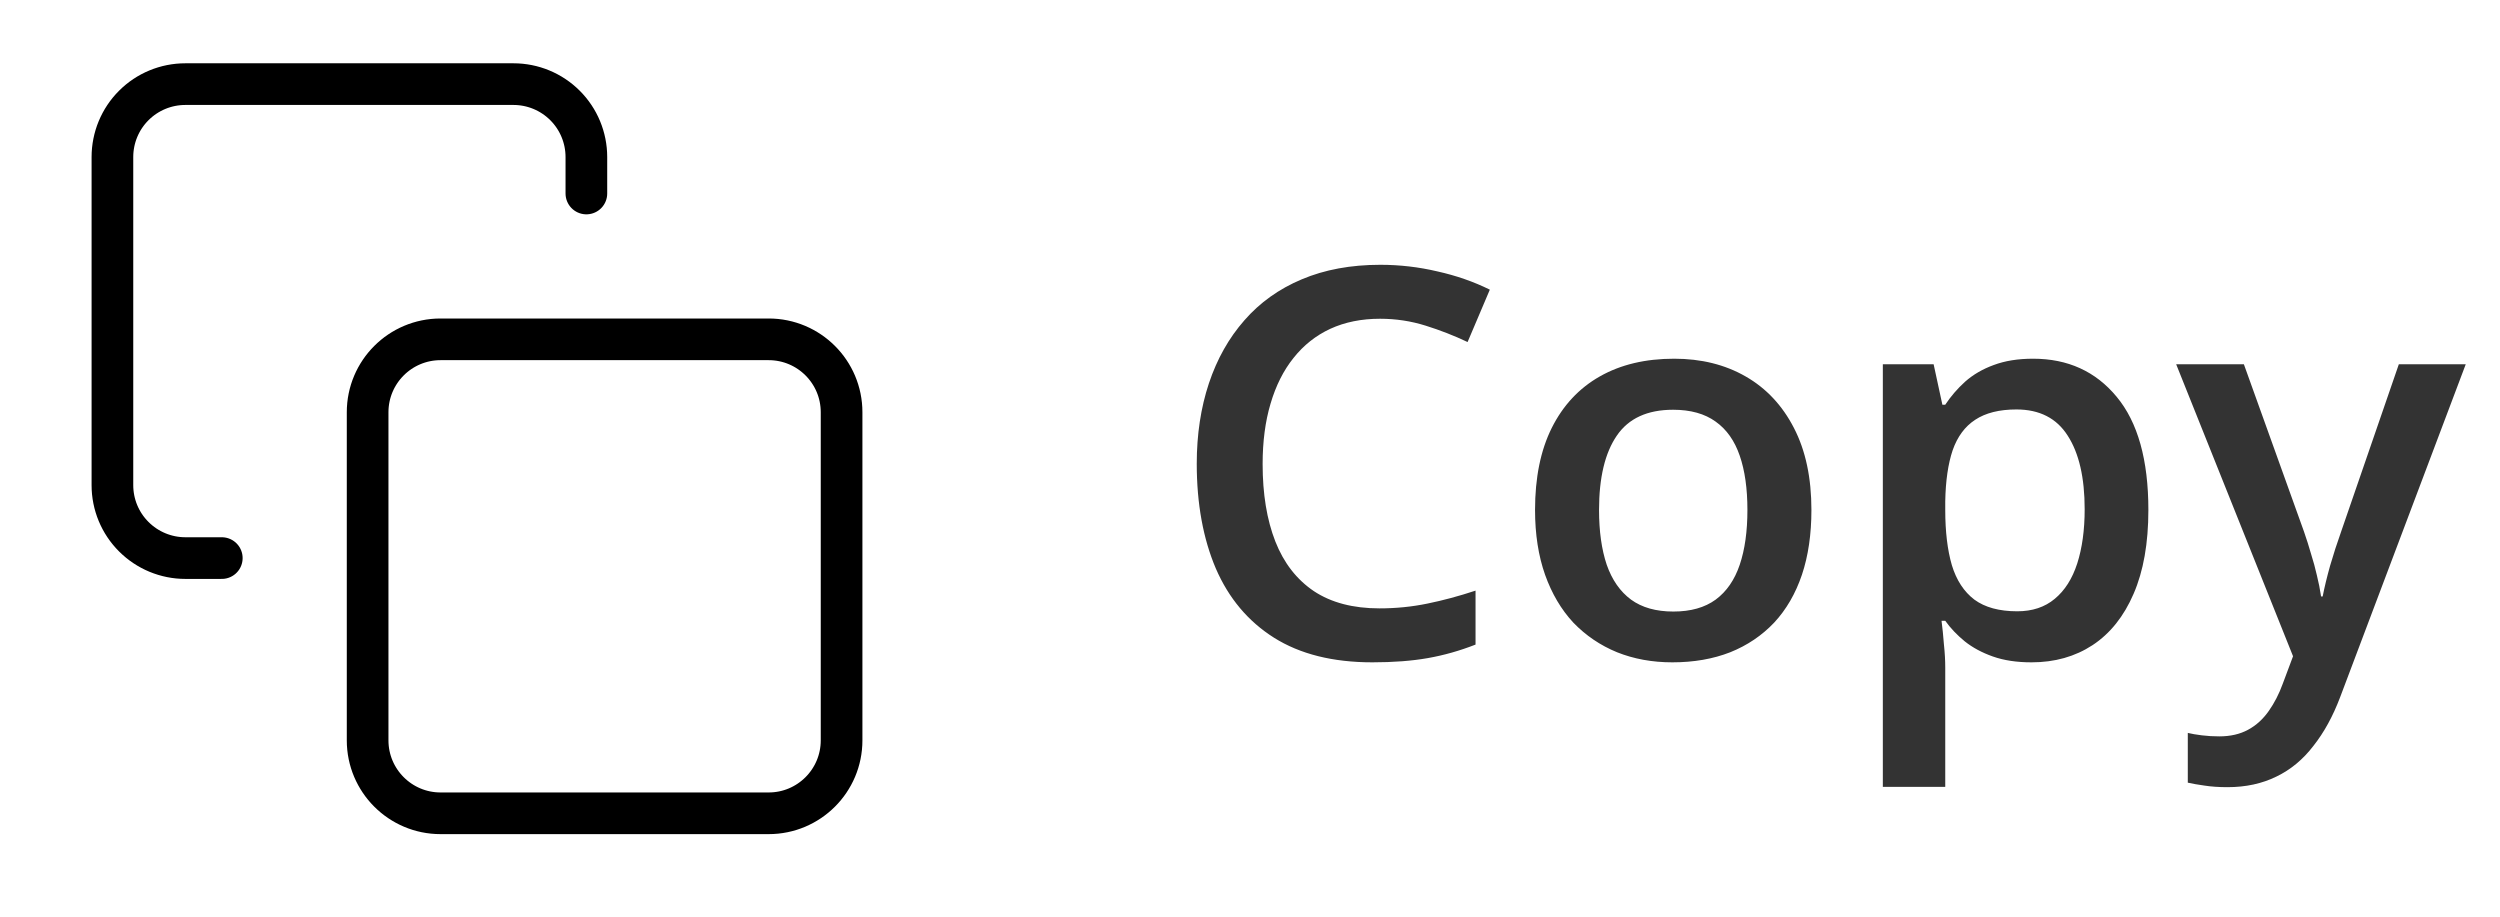 <svg width="60" height="22" viewBox="0 0 60 22" fill="none" xmlns="http://www.w3.org/2000/svg">
<path d="M18.448 8.144H10.573C9.607 8.144 8.823 8.927 8.823 9.894V17.769C8.823 18.735 9.607 19.519 10.573 19.519H18.448C19.415 19.519 20.198 18.735 20.198 17.769V9.894C20.198 8.927 19.415 8.144 18.448 8.144Z" stroke="black" stroke-linecap="round" stroke-linejoin="round"/>
<path d="M5.323 13.394H4.448C3.984 13.394 3.539 13.209 3.211 12.881C2.882 12.553 2.698 12.108 2.698 11.644V3.769C2.698 3.305 2.882 2.859 3.211 2.531C3.539 2.203 3.984 2.019 4.448 2.019H12.323C12.787 2.019 13.232 2.203 13.56 2.531C13.889 2.859 14.073 3.305 14.073 3.769V4.644" stroke="black" stroke-linecap="round" stroke-linejoin="round"/>
<path d="M33.121 7.65C32.677 7.65 32.279 7.73 31.928 7.891C31.581 8.052 31.287 8.285 31.046 8.589C30.804 8.89 30.62 9.256 30.493 9.688C30.366 10.115 30.303 10.598 30.303 11.135C30.303 11.854 30.404 12.474 30.608 12.995C30.811 13.511 31.12 13.909 31.534 14.188C31.949 14.463 32.474 14.601 33.109 14.601C33.502 14.601 33.885 14.563 34.258 14.486C34.63 14.41 35.015 14.307 35.413 14.175V15.47C35.036 15.618 34.655 15.726 34.27 15.794C33.885 15.862 33.441 15.896 32.937 15.896C31.989 15.896 31.202 15.699 30.576 15.305C29.954 14.912 29.488 14.357 29.179 13.642C28.875 12.927 28.722 12.089 28.722 11.129C28.722 10.426 28.82 9.783 29.014 9.199C29.209 8.615 29.493 8.111 29.865 7.688C30.237 7.261 30.697 6.933 31.242 6.704C31.793 6.471 32.421 6.355 33.128 6.355C33.593 6.355 34.05 6.408 34.499 6.514C34.952 6.615 35.37 6.761 35.756 6.952L35.222 8.209C34.901 8.056 34.564 7.925 34.213 7.815C33.862 7.705 33.498 7.65 33.121 7.65ZM43.474 12.239C43.474 12.823 43.398 13.342 43.246 13.795C43.093 14.247 42.871 14.63 42.579 14.944C42.287 15.252 41.936 15.489 41.526 15.654C41.115 15.815 40.652 15.896 40.136 15.896C39.653 15.896 39.211 15.815 38.809 15.654C38.407 15.489 38.058 15.252 37.761 14.944C37.469 14.63 37.243 14.247 37.082 13.795C36.922 13.342 36.841 12.823 36.841 12.239C36.841 11.465 36.974 10.809 37.241 10.272C37.512 9.73 37.897 9.317 38.396 9.034C38.896 8.75 39.49 8.609 40.18 8.609C40.827 8.609 41.399 8.75 41.894 9.034C42.389 9.317 42.776 9.73 43.055 10.272C43.335 10.813 43.474 11.469 43.474 12.239ZM38.377 12.239C38.377 12.751 38.439 13.189 38.561 13.553C38.688 13.917 38.883 14.197 39.145 14.391C39.408 14.582 39.746 14.677 40.161 14.677C40.576 14.677 40.914 14.582 41.176 14.391C41.439 14.197 41.631 13.917 41.754 13.553C41.877 13.189 41.938 12.751 41.938 12.239C41.938 11.727 41.877 11.294 41.754 10.938C41.631 10.578 41.439 10.306 41.176 10.119C40.914 9.929 40.574 9.834 40.154 9.834C39.537 9.834 39.086 10.041 38.803 10.456C38.519 10.87 38.377 11.465 38.377 12.239ZM48.794 8.609C49.627 8.609 50.296 8.913 50.8 9.523C51.307 10.132 51.561 11.038 51.561 12.239C51.561 13.035 51.443 13.706 51.206 14.252C50.973 14.793 50.645 15.204 50.222 15.483C49.803 15.758 49.314 15.896 48.756 15.896C48.4 15.896 48.091 15.849 47.829 15.756C47.566 15.663 47.342 15.542 47.156 15.394C46.97 15.242 46.813 15.077 46.686 14.899H46.597C46.619 15.068 46.638 15.257 46.654 15.464C46.676 15.667 46.686 15.853 46.686 16.023V18.885H45.188V8.742H46.407L46.617 9.713H46.686C46.818 9.514 46.976 9.33 47.162 9.161C47.353 8.992 47.581 8.858 47.848 8.761C48.119 8.659 48.434 8.609 48.794 8.609ZM48.394 9.827C47.983 9.827 47.653 9.91 47.404 10.075C47.158 10.236 46.978 10.479 46.864 10.805C46.754 11.131 46.695 11.539 46.686 12.03V12.239C46.686 12.76 46.739 13.202 46.845 13.566C46.955 13.926 47.135 14.201 47.385 14.391C47.638 14.577 47.981 14.671 48.413 14.671C48.777 14.671 49.077 14.571 49.314 14.372C49.555 14.173 49.735 13.89 49.854 13.522C49.972 13.153 50.032 12.72 50.032 12.22C50.032 11.463 49.896 10.875 49.625 10.456C49.359 10.037 48.948 9.827 48.394 9.827ZM52.228 8.742H53.853L55.294 12.754C55.357 12.935 55.414 13.115 55.465 13.293C55.52 13.467 55.567 13.638 55.605 13.807C55.647 13.976 55.681 14.146 55.706 14.315H55.744C55.787 14.095 55.846 13.85 55.922 13.579C56.002 13.304 56.091 13.029 56.189 12.754L57.572 8.742H59.178L56.163 16.733C55.99 17.191 55.776 17.58 55.522 17.901C55.273 18.227 54.976 18.473 54.633 18.638C54.291 18.807 53.899 18.892 53.459 18.892C53.248 18.892 53.064 18.879 52.907 18.854C52.75 18.832 52.617 18.809 52.507 18.784V17.59C52.596 17.612 52.708 17.631 52.843 17.648C52.979 17.665 53.119 17.673 53.263 17.673C53.529 17.673 53.76 17.62 53.954 17.514C54.149 17.409 54.314 17.258 54.45 17.064C54.585 16.873 54.697 16.655 54.786 16.41L55.033 15.75L52.228 8.742Z" fill="#333333"/>
</svg>
